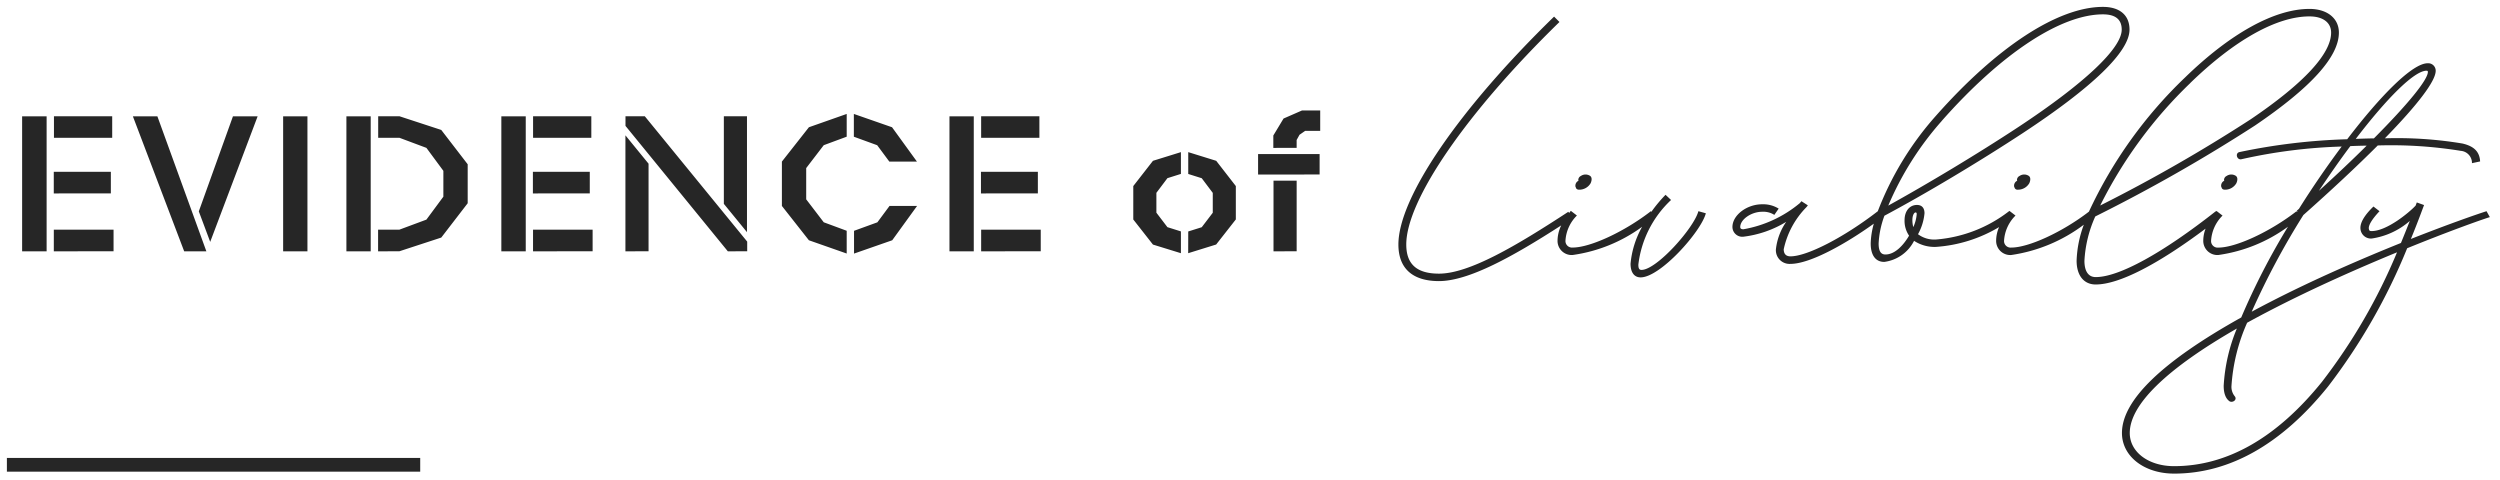 <svg xmlns="http://www.w3.org/2000/svg" width="181.457" height="34.875" viewBox="0 0 181.457 34.875"><g transform="translate(3966.5 4156.854)"><path d="M153.517,30.929c0-2.387,2.947-5.2,8.659-8.387a50.426,50.426,0,0,1,3.391-6.587,11.191,11.191,0,0,1-5.048,2.053,1.025,1.025,0,0,1-1.1-1.026,2.489,2.489,0,0,1,.169-.888c-3.439,2.577-6.271,4.055-7.977,4.055-.863,0-1.385-.661-1.385-1.725a8.2,8.2,0,0,1,.524-2.615,11.506,11.506,0,0,1-5.265,2.2,1.025,1.025,0,0,1-1.1-1.026,2.539,2.539,0,0,1,.213-1,10.287,10.287,0,0,1-4.576,1.437,2.691,2.691,0,0,1-1.593-.44,2.83,2.83,0,0,1-2.165,1.53c-.63,0-.983-.485-.983-1.336a5.767,5.767,0,0,1,.226-1.44c-1.944,1.4-4.594,2.92-6.056,2.92A.993.993,0,0,1,128.4,17.6a4.321,4.321,0,0,1,.749-2,7.759,7.759,0,0,1-3.136,1.084.717.717,0,0,1-.768-.706c0-.868,1.058-1.662,2.179-1.65a2.108,2.108,0,0,1,1.177.315l-.315.454a1.473,1.473,0,0,0-.862-.227c-.813-.006-1.612.561-1.612,1.108,0,.107.057.158.226.164a8.727,8.727,0,0,0,4.1-1.9c.013-.013.019-.025.032-.038a1.15,1.15,0,0,0,.082-.1l.466.3a1.255,1.255,0,0,1-.12.151,6.186,6.186,0,0,0-1.631,3.041q.009.51.491.51c1.213,0,3.893-1.385,6.338-3.275A22.507,22.507,0,0,1,140,7.921C144.438,2.9,148.877,0,152.139,0c1.215,0,1.927.6,1.927,1.65,0,1.606-2.7,4.193-7.757,7.518-3.224,2.116-7.09,4.421-10.031,5.989a6.6,6.6,0,0,0-.422,2.021c0,.561.17.794.491.794.686,0,1.3-.655,1.719-1.366a1.9,1.9,0,0,1-.328-1.121c0-.68.378-1.109.9-1.109.384,0,.548.252.548.6a3.848,3.848,0,0,1-.472,1.524,1.966,1.966,0,0,0,1.316.384,9.933,9.933,0,0,0,5.289-2.053l.005.007.026-.032.441.34a2.8,2.8,0,0,0-.832,1.839.476.476,0,0,0,.529.484c1.257,0,3.706-1.124,5.633-2.608a32.253,32.253,0,0,1,6.959-9.721c3.3-3.211,6.511-4.993,9.048-4.993,1.284,0,2.135.68,2.135,1.719,0,1.763-2.047,4-6.089,6.744a119.059,119.059,0,0,1-11.592,6.6,8.931,8.931,0,0,0-.788,3.218c0,.768.29,1.184.819,1.184,1.706,0,4.9-1.776,8.714-4.779l.015.019.035-.044.441.34a2.8,2.8,0,0,0-.832,1.839.476.476,0,0,0,.529.484c1.265,0,3.74-1.139,5.674-2.638l.037.046.025-.039-.044-.044.158-.139c1-1.593,2.059-3.129,3.1-4.521a38.223,38.223,0,0,0-7.266.919c-.334.088-.491-.435-.158-.516a44.072,44.072,0,0,1,7.826-.932c2.462-3.224,4.748-5.515,5.837-5.515a.543.543,0,0,1,.586.547c0,.756-1.341,2.494-3.69,4.9a28.836,28.836,0,0,1,5.63.378c.906.208,1.247.649,1.284,1.3l-.591.126a.884.884,0,0,0-.813-.894,31.575,31.575,0,0,0-6.025-.391c-1.48,1.48-3.3,3.186-5.4,5.05a55.564,55.564,0,0,0-3.75,7.017q.621-.336,1.281-.676c3.236-1.669,6.687-3.161,9.552-4.314.246-.6.46-1.139.643-1.6a5.391,5.391,0,0,1-2.777,1.279.762.762,0,0,1-.794-.624c-.094-.466.271-1.064.932-1.7l.44.34c-.547.58-.818,1.032-.774,1.278.025.139.063.164.2.164,1.089,0,2.688-1.31,3.192-1.845.032-.082.063-.164.088-.233l.528.189c-.175.46-.49,1.328-.957,2.462,2.714-1.071,4.792-1.795,5.491-2.015l.239.428c-.737.232-3.042,1.057-6,2.26a42.986,42.986,0,0,1-5.748,10.043c-3.369,4.181-7.141,6.315-11.17,6.315C155.141,33.875,153.517,32.629,153.517,30.929Zm.567,0c0,1.385,1.366,2.406,3.217,2.406,3.847,0,7.455-2.059,10.729-6.115a41.288,41.288,0,0,0,5.453-9.407c-2.752,1.133-5.976,2.556-9,4.112q-.985.507-1.88,1a13.385,13.385,0,0,0-1.136,4.581,1.077,1.077,0,0,0,.233.75c.227.276-.2.535-.416.339-.063-.057-.383-.289-.383-1.089a12.656,12.656,0,0,1,.956-4.161C156.749,26.277,154.084,28.87,154.084,30.929ZM138.306,15.484a1.791,1.791,0,0,0,.068.5,2.774,2.774,0,0,0,.246-.944c0-.088-.025-.12-.082-.12C138.45,14.917,138.306,15.093,138.306,15.484Zm2.128-7.2a22.43,22.43,0,0,0-3.878,6.139c2.8-1.549,6.4-3.7,9.438-5.7C150.823,5.535,153.5,3,153.5,1.65c0-.737-.454-1.108-1.36-1.108C149.072.542,144.753,3.388,140.433,8.28Zm18.04-2.751a32.26,32.26,0,0,0-6.536,8.884,114.815,114.815,0,0,0,10.924-6.259c3.86-2.613,5.837-4.754,5.837-6.29,0-.725-.585-1.177-1.568-1.177C164.757.687,161.684,2.412,158.473,5.529Zm11.616,4.577c-.75,1-1.517,2.1-2.28,3.243,1.291-1.171,2.456-2.273,3.469-3.281Q170.693,10.078,170.089,10.106Zm.4-.529c.44-.019.881-.031,1.316-.038,2.455-2.468,3.916-4.25,3.916-4.823,0-.057-.025-.088-.094-.088C174.73,4.628,172.721,6.662,170.492,9.577ZM0,33.737v-1H30v1ZM101,17.246c0-3.406,4.414-9.841,11.3-16.54l.39.39c-6.736,6.561-11.119,12.927-11.119,16.15,0,1.43.762,2.116,2.374,2.116,2.191,0,5.6-2.009,9.388-4.489l.06.086q.059-.077.123-.155l.44.34a2.8,2.8,0,0,0-.831,1.839.475.475,0,0,0,.528.484c1.266,0,3.74-1.139,5.674-2.638l.035.043a10.306,10.306,0,0,1,1.028-1.233l.4.377a7.653,7.653,0,0,0-2.374,4.692c0,.27.063.383.227.383,1.1,0,3.81-3.041,4.131-4.262l.541.151c-.346,1.335-3.306,4.653-4.735,4.653-.446,0-.73-.34-.73-.995a6.691,6.691,0,0,1,.84-2.677,11.178,11.178,0,0,1-5.04,2.047,1.025,1.025,0,0,1-1.1-1.026,2.6,2.6,0,0,1,.268-1.122c-3.475,2.24-6.7,4.043-8.881,4.043C102.026,19.9,101,18.984,101,17.246Zm-39.512-.993,1.694-.616.882-1.19h2L64.26,16.939l-2.772.967Zm-3.276.686-1.96-2.491v-3.22l1.96-2.492,2.744-.966V9.421l-1.666.617L58.016,11.7v2.268l1.274,1.666,1.666.616v1.652ZM85.746,16.3l.98-.308.8-1.05V13.5l-.8-1.064-.98-.309V10.542l2.03.63L89.2,13.005v2.422l-1.428,1.821-2.03.63Zm-2.561.952-1.428-1.821V13.005l1.428-1.833,2.029-.63v1.581l-.98.309-.8,1.064v1.442l.8,1.05.98.308v1.582Zm8.75.49V12.614h1.68v5.124Zm-21.22,0V16.169H75.04v1.568Zm-2.3,0v-9.8h1.764v9.8Zm-16.086,0L44.9,8.637v-.7h1.4l7.434,9.1v.7Zm-7.434,0V9.323l1.679,2.058v6.356Zm-6.706,0V16.169h4.325v1.568Zm-2.3,0v-9.8H37.66v9.8Zm-8.946,0V16.169H28.49l1.959-.728,1.232-1.666V11.9L30.45,10.233,28.49,9.5H26.95V7.937H28.49l3.038.995,1.918,2.492v2.828l-1.918,2.492-3.038.994Zm-2.3,0v-9.8h1.764v9.8Zm-4.592,0v-9.8h1.764v9.8Zm-7.182,0-3.724-9.8h1.778l3.556,9.8Zm-9.463,0V16.169H7.742v1.568Zm-2.3,0v-9.8H2.884v9.8Zm12.824-2.9,2.479-6.9H18.2l-3.443,9.114Zm38.109-.546V7.937h1.679v8.414Zm18.662-.756V11.969h4.13v1.568Zm-32.522,0V11.969h4.129v1.568Zm-34.776,0V11.969H7.546v1.568Zm157.323-.472a.4.4,0,0,1,.151-.41.591.591,0,0,0,.076-.057s.006-.006-.025-.006a.323.323,0,0,1,.183-.321.6.6,0,0,1,.635-.031c.17.088.189.3.076.554a.948.948,0,0,1-.837.472C160.84,13.267,160.758,13.2,160.739,13.065Zm-15.029,0a.4.4,0,0,1,.151-.41.591.591,0,0,0,.076-.057s.006-.006-.025-.006a.323.323,0,0,1,.182-.321.6.6,0,0,1,.636-.031c.17.088.189.3.076.554a.949.949,0,0,1-.838.472A.223.223,0,0,1,145.71,13.065Zm-31.841,0a.4.4,0,0,1,.151-.41.592.592,0,0,0,.076-.057s.006-.006-.025-.006a.323.323,0,0,1,.183-.321.6.6,0,0,1,.636-.031c.17.088.189.3.076.554a.949.949,0,0,1-.838.472C113.97,13.267,113.888,13.2,113.869,13.065Zm-23.041-.9V10.681h4.466v1.484Zm-26.764-.938-.882-1.19-1.694-.617V7.77l2.772.966,1.806,2.492Zm27.87-.995v-.9l.742-1.232,1.345-.588h1.316V9H94.23l-.406.281-.21.378v.573ZM70.714,9.5V7.937h4.228V9.5Zm-32.522,0V7.937H42.42V9.5ZM3.416,9.5V7.937H7.644V9.5Z" transform="translate(-3966 -4156.354)" fill="#262626"/><path d="M157.3,34.375a4.916,4.916,0,0,1-3.009-.941,3.135,3.135,0,0,1-1.276-2.506c0-2.569,2.867-5.428,8.764-8.738a47.173,47.173,0,0,1,2.4-4.84,8.99,8.99,0,0,1-3.659,1.158,1.533,1.533,0,0,1-1.582-1.315c-2.4,1.71-5.336,3.456-7.321,3.456-1.145,0-1.885-.873-1.885-2.225a6.937,6.937,0,0,1,.181-1.493,10.27,10.27,0,0,1-4.422,1.577,1.528,1.528,0,0,1-1.6-1.526q0-.034,0-.067a9.806,9.806,0,0,1-3.864,1.007,3.532,3.532,0,0,1-1.443-.281,3,3,0,0,1-2.316,1.371c-.717,0-1.483-.482-1.483-1.836q0-.163.015-.343c-1.851,1.219-4,2.323-5.345,2.323A1.5,1.5,0,0,1,127.9,17.61a2.863,2.863,0,0,1,.178-.94,5.862,5.862,0,0,1-2,.517l-.086,0a1.208,1.208,0,0,1-1.245-1.205,2.506,2.506,0,0,1,2.653-2.15h.032a2.6,2.6,0,0,1,1.431.388l.282.171a3.6,3.6,0,0,0,.621-.474.632.632,0,0,1,.048-.055l.017-.023.031-.041.283-.354,1.259.816-.261.417a1.662,1.662,0,0,1-.167.215,5.981,5.981,0,0,0-1.508,2.708q0,.008,0,.015c.942-.008,3.388-1.158,5.907-3.082A23.272,23.272,0,0,1,139.63,7.59c4.542-5.141,9.1-8.09,12.508-8.09a2.134,2.134,0,0,1,2.427,2.15c0,1.812-2.611,4.407-7.983,7.936-2.294,1.506-4.913,3.108-7.311,4.482a1.08,1.08,0,0,1,.415.906,3.69,3.69,0,0,1-.326,1.318,2.172,2.172,0,0,0,.669.09,9.526,9.526,0,0,0,4.934-1.9l.045-.046.261-.322.032.025.065-.065.217.282.919.709-.322.4c-.7.866-.72,1.295-.72,1.507l.029,0c1.123,0,3.445-1.081,5.226-2.425a32.841,32.841,0,0,1,7.018-9.761c3.4-3.311,6.739-5.135,9.4-5.135a2.932,2.932,0,0,1,1.862.58,2.059,2.059,0,0,1,.773,1.639A5.206,5.206,0,0,1,168.107,5.2a26.128,26.128,0,0,1-4.65,3.818c-.521.353-1.059.7-1.607,1.049q.036-.012.074-.022a43.626,43.626,0,0,1,7.689-.935,35.807,35.807,0,0,1,3.342-3.838c1.182-1.136,2.081-1.688,2.75-1.688a1.044,1.044,0,0,1,1.086,1.047c0,.521-.333,1.539-3.023,4.4a24.521,24.521,0,0,1,4.574.386,1.861,1.861,0,0,1,1.672,1.762l.025.428-1.561.333-.052-.56c-.025-.275-.064-.37-.425-.452a29.628,29.628,0,0,0-5.458-.38h-.249c-1.476,1.469-3.231,3.109-5.218,4.876A59.523,59.523,0,0,0,164,21c2.389-1.232,5.121-2.486,8.136-3.737a2.581,2.581,0,0,1-.5.052,1.26,1.26,0,0,1-1.283-1.021c-.127-.628.235-1.355,1.075-2.163l.311-.3,1.218.942-.379.4a5.339,5.339,0,0,0-.416.49,7.306,7.306,0,0,0,2.236-1.51c.018-.046.034-.09.049-.13l.17-.467,1.477.529-.182.477c-.037.1-.08.211-.129.342-.1.277-.238.635-.4,1.057,2.126-.819,3.78-1.4,4.448-1.607l.388-.122.738,1.32-.586.185c-.732.231-2.931,1.019-5.771,2.168a42.241,42.241,0,0,1-5.739,9.971C165.384,32.188,161.495,34.375,157.3,34.375Zm3.647-9.909a25.97,25.97,0,0,0-4.544,3.356c-1.208,1.177-1.82,2.222-1.82,3.106,0,1.1,1.143,1.906,2.717,1.906,3.685,0,7.164-1.995,10.34-5.929a38.445,38.445,0,0,0,4.876-8.149c-2.88,1.214-5.5,2.427-7.8,3.613-.591.3-1.166.61-1.71.91a12.474,12.474,0,0,0-1.035,4.23.594.594,0,0,0,.124.438.719.719,0,0,1,.106.773.813.813,0,0,1-.728.446.777.777,0,0,1-.516-.194l-.007-.006a1.829,1.829,0,0,1-.545-1.457A10.733,10.733,0,0,1,160.948,24.466Zm-8.97-8.9a8.121,8.121,0,0,0-.682,2.858,1.055,1.055,0,0,0,.122.595.2.2,0,0,0,.2.089c1.547,0,4.688-1.747,8.4-4.672l.039-.031.24-.3.068.053.037-.029.131.159,1,.768-.322.4c-.7.866-.72,1.295-.72,1.507l.029,0a11.4,11.4,0,0,0,5.163-2.377l.3-.265c.784-1.244,1.607-2.463,2.453-3.636a34.2,34.2,0,0,0-6.109.845.79.79,0,0,1-.2.026.78.78,0,0,1-.763-.7.735.735,0,0,1,.2-.609c-3.37,2.1-7.058,4.009-9.414,5.226ZM136.689,15.5a5.781,5.781,0,0,0-.333,1.673,1.12,1.12,0,0,0,.029.292,1.747,1.747,0,0,0,1.1-.874,2.492,2.492,0,0,1-.242-1.112,2.1,2.1,0,0,1,.02-.288ZM167.13,1.187c-2.235,0-5.186,1.669-8.309,4.7a33.3,33.3,0,0,0-5.719,7.355,103.811,103.811,0,0,0,9.479-5.5c4.887-3.308,5.617-5.1,5.617-5.876C168.2,1.275,167.529,1.187,167.13,1.187Zm-14.991-.145c-2.91,0-7.146,2.83-11.331,7.569a22.952,22.952,0,0,0-3.157,4.618c2.689-1.534,5.672-3.355,8.068-4.932a41.581,41.581,0,0,0,5.5-4.166C152.825,2.612,153,1.89,153,1.65S153,1.042,152.139,1.042ZM174.562,5.77a23.531,23.531,0,0,0-3.019,3.274h.054A37.128,37.128,0,0,0,174.562,5.77ZM30.5,34.237H-.5v-2h31ZM103.94,20.4c-2.186,0-3.44-1.151-3.44-3.158,0-3.551,4.386-10.026,11.447-16.9L112.3,0l1.1,1.1-.363.353c-6.561,6.39-10.968,12.736-10.968,15.792,0,1.148.543,1.616,1.874,1.616,2.1,0,5.621-2.118,9.114-4.407l.205-.135.171-.211.539.417.046-.029-.022.048.668.517-.321.4c-.7.866-.719,1.3-.72,1.507h.028c1.158,0,3.565-1.136,5.367-2.533l.1-.075a10.921,10.921,0,0,1,.915-1.068l.342-.351L121.5,14l-.355.365a7.605,7.605,0,0,0-2.219,4.132,6.854,6.854,0,0,0,1.707-1.42,7.8,7.8,0,0,0,1.654-2.375l.129-.491,1.5.42-.123.475a8.966,8.966,0,0,1-2.085,3.049c-.713.739-2.069,1.979-3.134,1.979-.567,0-1.23-.391-1.23-1.494a5.255,5.255,0,0,1,.285-1.461,9.514,9.514,0,0,1-3.985,1.331,1.528,1.528,0,0,1-1.6-1.526q0-.02,0-.04C109.072,18.813,106.11,20.4,103.94,20.4ZM61.456,18.612l-.236-.083-.232.081v-.163l-3.079-1.085-2.157-2.741V11.054l2.157-2.742,3.079-1.084V7.066l.232.081.236-.083v.165l3.117,1.086,2.473,3.413H63.812l-.942-1.271-1.648-.6-1.622.6-1.084,1.416V13.8L59.6,15.219l1.622.6,1.648-.6.942-1.271h3.234l-2.474,3.412-3.117,1.087Zm.532-2.008v.6l1.959-.683,1.139-1.571h-.771l-.822,1.108Zm-3.473-.088,1.941.684v-.6l-1.475-.545-1.465-1.915V11.534l1.465-1.915,1.475-.546v-.6l-1.941.683L56.752,11.4v2.874Zm5.8-5.788h.771L63.947,9.156l-1.959-.683v.6l1.506.548Zm21.4,7.829-.234-.073-.234.073v-.145l-2.359-.732L81.256,15.6V12.833l1.63-2.093,2.359-.732V9.863l.234.073.234-.073v.145l2.36.732,1.63,2.093V15.6l-1.631,2.079-2.359.732Zm.532-1.894V17.2l1.233-.383L88.7,15.254V13.177L87.478,11.6l-1.232-.382v.536l.784.247.995,1.326v1.777l-1,1.311Zm-2.764.154,1.232.383v-.536l-.782-.246-1-1.311V13.329L83.93,12l.784-.247V11.22l-1.231.382-1.226,1.574v2.077Zm1.054-1.258.944.3.944-.3.6-.789V13.662l-.6-.8-.943-.3-.942.3-.6.8v1.107ZM14.75,18.483l-.09-.246H12.535l-4.1-10.8h2.854l2.405,6.629,2.381-6.629h2.853l-3.9,10.313.177.487h-.36Zm-1.525-1.246h.552l-3.193-8.8h-.7Zm1.251-2.4.287.782,2.713-7.182h-.7Zm79.639,3.4h-2.68V12.665H90.328V10.181h1.106V9.2l.9-1.488,1.586-.693h1.92V9.5h-1.45l-.181.126-.09.163v.392h1.679v2.484H94.114Zm-1.68-1h.68V13.114h-.68Zm-1.106-5.572h3.466v-.484H91.328Zm1.106-1.932h.68v-.2l.329-.593.63-.436h.762V8.018h-.711l-1.1.482-.588.977Zm-16.894,8.5H67.918V7.437h7.524V10h-4.76v1.464h4.662v2.568H70.682v1.633H75.54Zm-4.326-1H74.54v-.568H71.214Zm-2.3,0h.764v-8.8h-.764Zm2.3-4.2h3.13v-.568h-3.13Zm0-4.032h3.228V8.437H71.214ZM54.232,18.237H52.1L47.078,12.1v6.142H44.4V7.437h2.137l5.017,6.142V7.437h2.679Zm-1.662-1h.662v-.022L46.061,8.437H45.4v.022Zm-7.171,0h.679V11.559l-.679-.833Zm7.154-3.122.679.833V8.437h-.679Zm-9.535,4.122H35.4V7.437H42.92V10H38.16v1.464h4.662v2.568H38.16v1.633h4.858Zm-4.325-1h3.325v-.568H38.692Zm-2.3,0h.764v-8.8H36.4Zm2.3-4.2h3.129v-.568H38.692Zm0-4.032H41.92V8.437H38.692ZM28.57,18.237H24.154V7.437H28.57L31.83,8.5l2.116,2.749v3.168L31.83,17.171Zm-1.121-1h.961l2.815-.921,1.72-2.235V11.594l-1.72-2.235-2.815-.922H27.45V9H28.58l2.183.811,1.419,1.918V13.94l-1.419,1.918-2.183.811H27.45Zm-2.3,0h.764v-8.8h-.764Zm1.764-1.568H28.4l1.736-.645,1.046-1.414V12.064L30.136,10.65,28.4,10H26.918Zm-4.592,2.568H19.562V7.437h2.764Zm-1.764-1h.764v-8.8h-.764Zm-12.32,1H.62V7.437H8.144V10H3.384v1.464H8.046v2.568H3.384v1.633H8.242Zm-4.325-1H7.242v-.568H3.916Zm-2.3,0h.764v-8.8H1.62Zm2.3-4.2H7.046v-.568H3.916ZM3.916,9H7.144V8.437H3.916ZM161,13.767a.718.718,0,0,1-.748-.6.89.89,0,0,1,.211-.788.84.84,0,0,1,.429-.549,1.264,1.264,0,0,1,.614-.166.91.91,0,0,1,.529.157.864.864,0,0,1,.26,1.175l-.008.018A1.455,1.455,0,0,1,161,13.767Zm-15.03,0a.718.718,0,0,1-.747-.6.89.89,0,0,1,.21-.788.838.838,0,0,1,.429-.549,1.265,1.265,0,0,1,.614-.166.91.91,0,0,1,.53.157.864.864,0,0,1,.26,1.175l-.008.018A1.456,1.456,0,0,1,145.967,13.767Zm-31.84,0a.718.718,0,0,1-.748-.6.89.89,0,0,1,.211-.788.84.84,0,0,1,.429-.548,1.265,1.265,0,0,1,.615-.166.91.91,0,0,1,.53.157.864.864,0,0,1,.26,1.175l-.008.018A1.456,1.456,0,0,1,114.127,13.767Z" transform="translate(-3966 -4156.354)" fill="rgba(0,0,0,0)"/></g></svg>